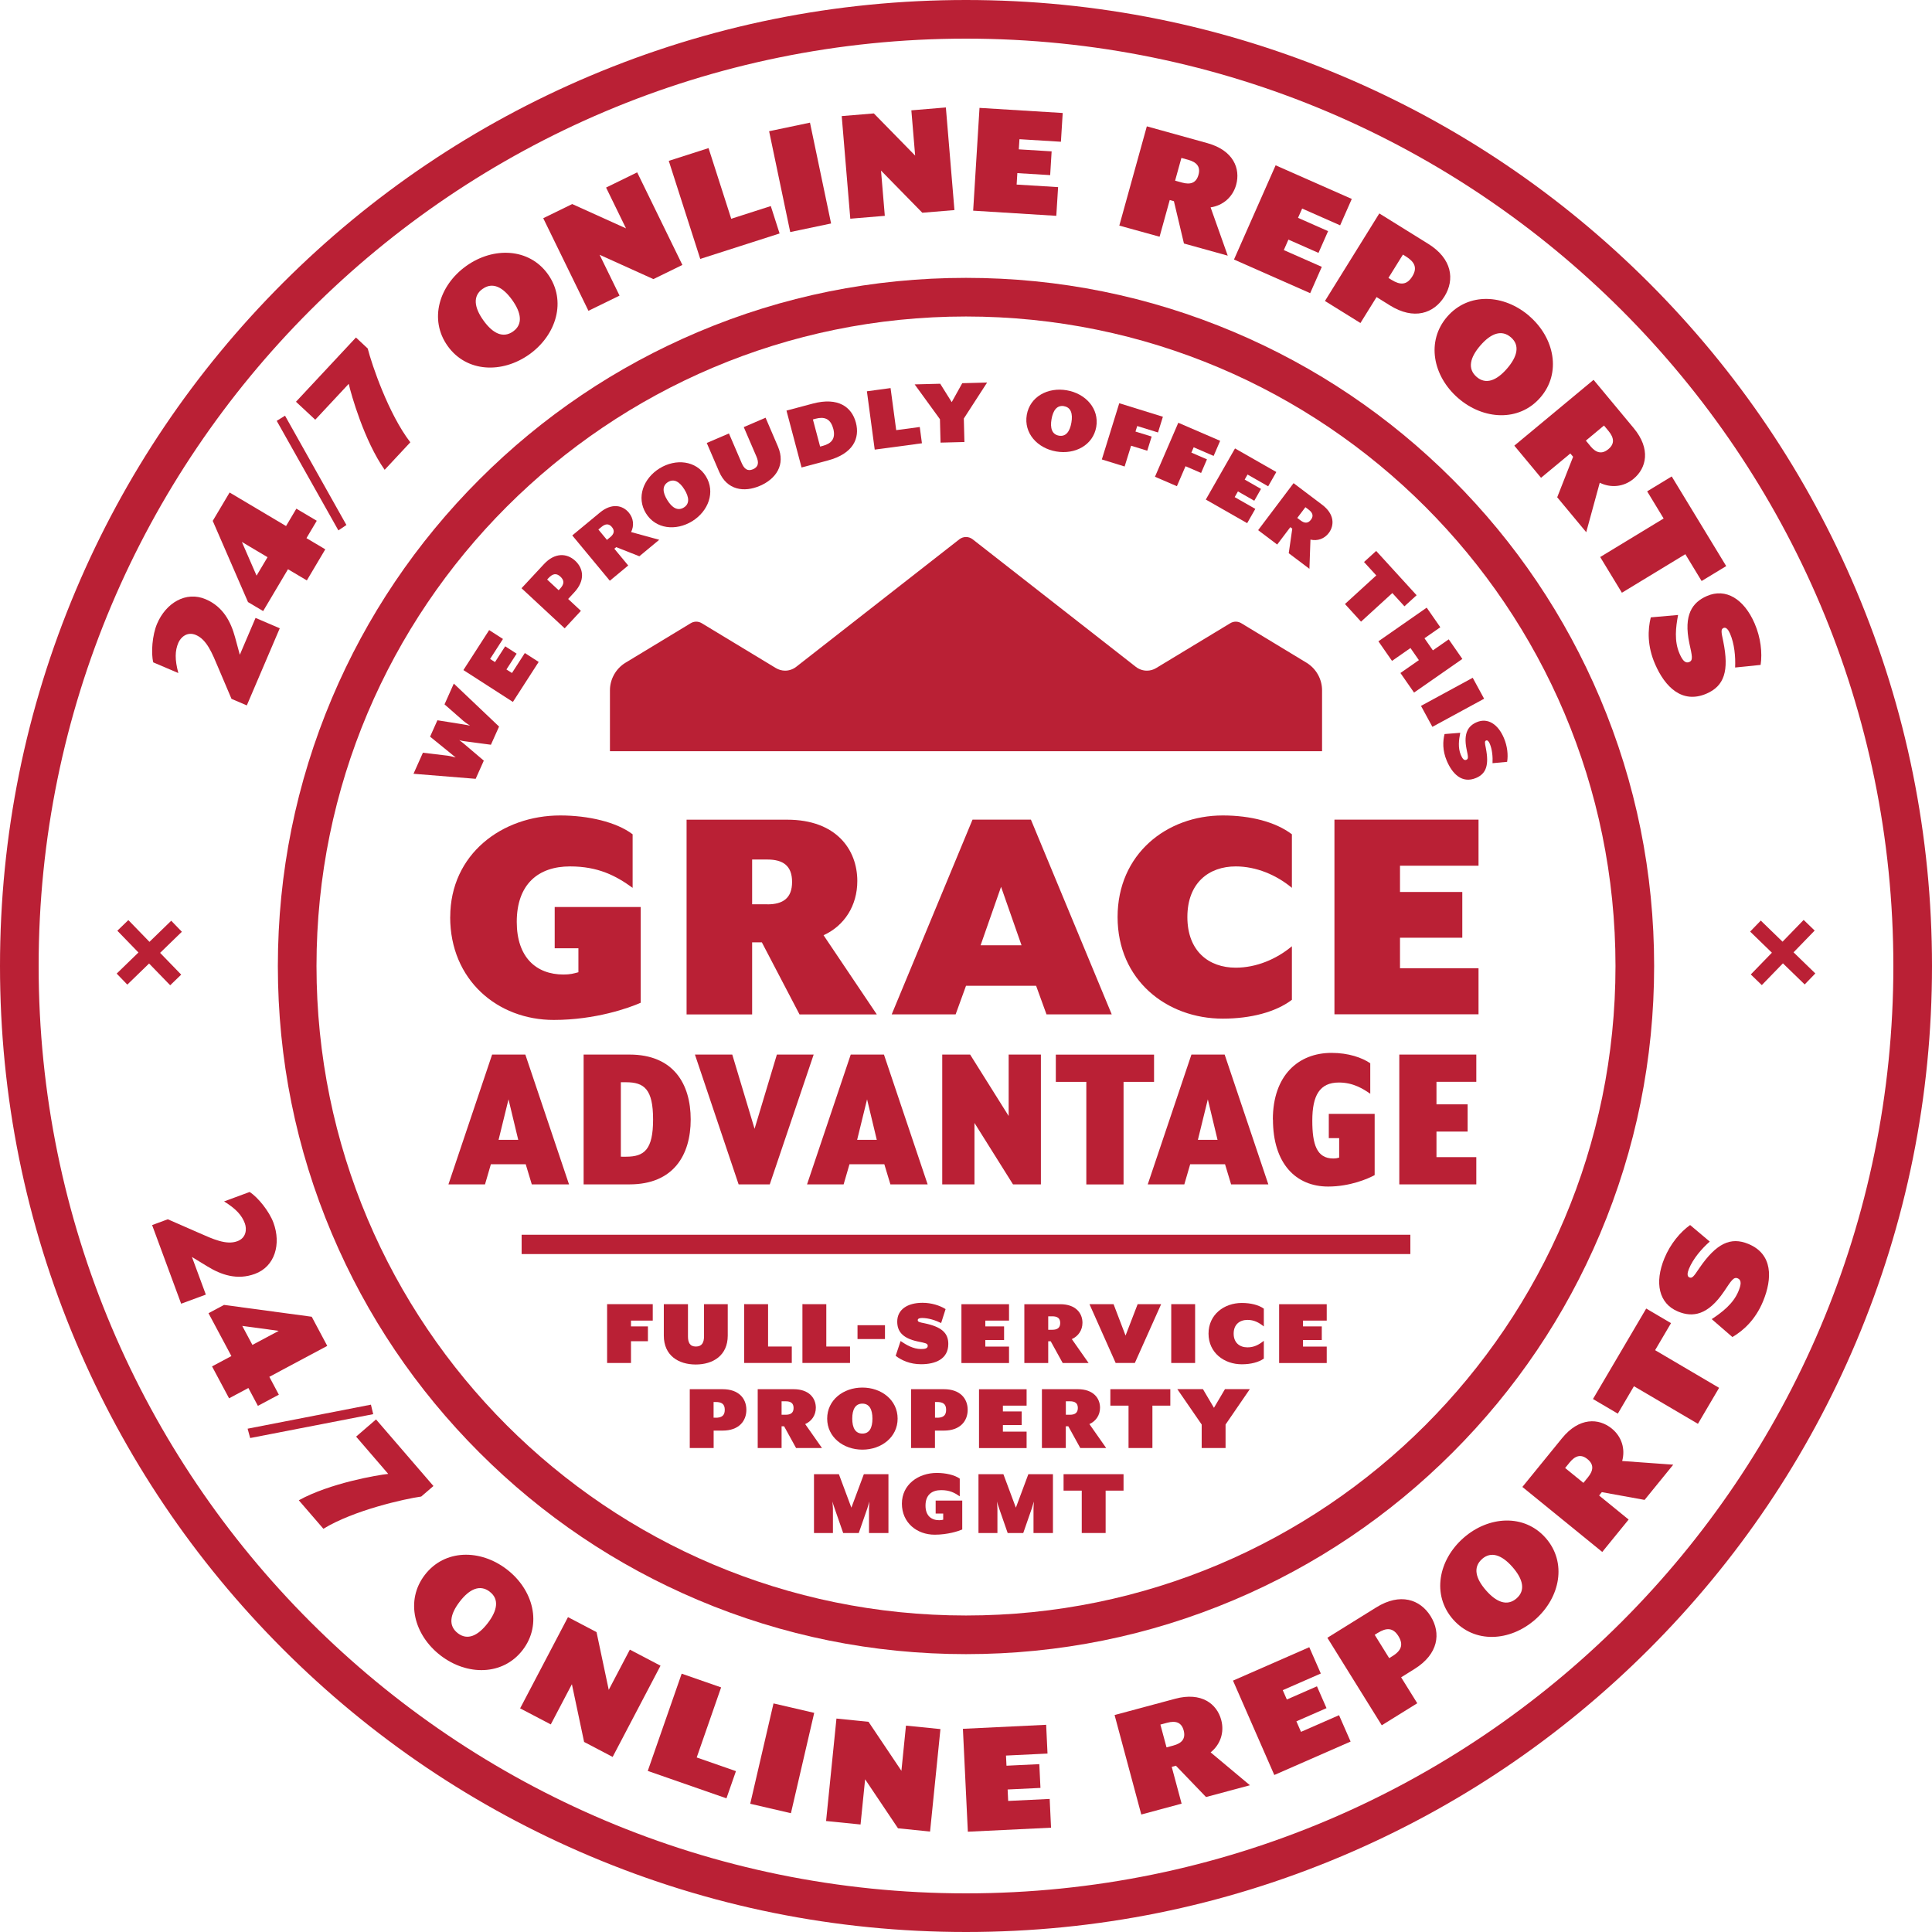 <?xml version="1.0" encoding="UTF-8"?><svg fill="none" height="356" viewBox="0 0 356 356" width="356" xmlns="http://www.w3.org/2000/svg" xmlns:xlink="http://www.w3.org/1999/xlink"><clipPath id="a"><path d="m0 0h356v356h-356z"/></clipPath><g clip-path="url(#a)" fill="#ba2035"><path d="m178 7.12c94.37 0 170.88 76.51 170.88 170.88s-76.51 170.88-170.88 170.88-170.88-76.51-170.88-170.88 76.51-170.88 170.88-170.88zm0-7.12c-24.03 0-47.34 4.71-69.29 13.99-21.2 8.97-40.23 21.8-56.58 38.14-16.34 16.35-29.18 35.38-38.14 56.58-9.28 21.95-13.99 45.26-13.99 69.29s4.71 47.34 13.99 69.29c8.97 21.2 21.8 40.23 38.14 56.58 16.34 16.34 35.38 29.18 56.58 38.14 21.95 9.28 45.26 13.99 69.29 13.99s47.34-4.71 69.29-13.99c21.2-8.97 40.23-21.8 56.58-38.14 16.34-16.35 29.18-35.38 38.14-56.58 9.28-21.95 13.99-45.26 13.99-69.29s-4.71-47.34-13.99-69.29c-8.97-21.2-21.8-40.23-38.14-56.58-16.34-16.34-35.38-29.18-56.58-38.14-21.95-9.28-45.26-13.99-69.29-13.99z"/><path d="m177.999 58.32c66.1 0 119.68 53.58 119.68 119.68s-53.58 119.68-119.68 119.68-119.68-53.58-119.68-119.68 53.58-119.68 119.68-119.68zm0-7.12c-17.11 0-33.72 3.35-49.36 9.97-15.1 6.39-28.66 15.53-40.3 27.17s-20.78 25.2-27.17 40.3c-6.61 15.64-9.97 32.24-9.97 49.36s3.35 33.72 9.97 49.36c6.39 15.1 15.53 28.66 27.17 40.3s25.2 20.78 40.3 27.17c15.64 6.61 32.24 9.97 49.36 9.97s33.72-3.35 49.36-9.97c15.1-6.39 28.66-15.53 40.3-27.17s20.78-25.2 27.17-40.3c6.61-15.64 9.97-32.24 9.97-49.36s-3.35-33.72-9.97-49.36c-6.39-15.1-15.53-28.66-27.17-40.3s-25.2-20.78-40.3-27.17c-15.64-6.61-32.24-9.97-49.36-9.97z"/><path d="m82.961 168.98c0-11.6 9.57-18.72 20.27-18.72 5.14 0 10.35 1.2 13.34 3.47v9.87c-3.11-2.27-6.4-3.95-11.54-3.95-5.86 0-9.81 3.29-9.81 10.23 0 6.52 3.59 9.69 8.61 9.69 1.26 0 1.85-.18 2.75-.42v-4.42h-4.37v-7.6h15.85v17.64c-2.15.96-8.37 3.17-16.03 3.17-10.35 0-19.08-7.36-19.08-18.96z"/><path d="m161.552 186.92h-14.23l-6.94-13.28h-1.79v13.28h-12.08v-35.88h18.54c9.03 0 12.92 5.5 12.92 11.3 0 4.55-2.39 8.25-6.22 9.99l9.81 14.59zm-20.15-20.28c2.87 0 4.55-1.14 4.55-4.13s-1.67-4.13-4.55-4.13h-2.81v8.25h2.81z"/><path d="m179.201 151.03h10.76l14.89 35.88h-12.02l-1.91-5.26h-12.92l-1.91 5.26h-11.78zm9.03 23.15-3.77-10.77-3.77 10.77z"/><path d="m205.932 168.98c0-11.6 9.03-18.72 19.38-18.72 5.14 0 9.75 1.2 12.74 3.47v9.87c-2.87-2.39-6.58-3.95-10.35-3.95-4.96 0-8.91 3.05-8.91 9.33s3.95 9.33 8.91 9.33c3.77 0 7.48-1.55 10.35-3.95v9.87c-2.99 2.27-7.6 3.47-12.74 3.47-10.35 0-19.38-7.12-19.38-18.72z"/><path d="m245.891 151.03h26.55v8.49h-14.47v4.84h11.48v8.43h-11.48v5.62h14.47v8.49h-26.55v-35.88z"/><path d="m90.701 194.32h6.1l8.05 23.92h-6.86l-1.12-3.71h-6.42l-1.08 3.71h-6.74l8.05-23.92zm4.79 15.71-1.79-7.46-1.83 7.46h3.63z"/><path d="m107.541 194.32h8.45c8.09 0 11.28 5.38 11.28 11.96s-3.19 11.96-11.28 11.96h-8.45zm7.82 18.82c3.35 0 4.98-1.28 4.98-6.86s-1.64-6.86-4.98-6.86h-.96v13.72z"/><path d="m128.031 194.32h6.9l4.11 13.68 4.11-13.68h6.78l-8.09 23.92h-5.74l-8.05-23.92z"/><path d="m156.781 194.32h6.1l8.05 23.92h-6.86l-1.12-3.71h-6.42l-1.08 3.71h-6.74l8.05-23.92zm4.78 15.71-1.79-7.46-1.83 7.46h3.63z"/><path d="m173.621 194.32h5.14l7.1 11.32v-11.32h5.94v23.92h-5.14l-7.1-11.32v11.32h-5.94z"/><path d="m200.171 199.35h-5.62v-5.02h18.1v5.02h-5.62v18.9h-6.86z"/><path d="m219.56 194.32h6.1l8.05 23.92h-6.86l-1.12-3.71h-6.42l-1.08 3.71h-6.74l8.05-23.92zm4.79 15.71-1.79-7.46-1.83 7.46h3.63z"/><path d="m234.541 206.29c0-8.13 4.7-12.28 10.81-12.28 3.15 0 5.62.88 7.14 1.91v5.62c-1.28-.88-3.11-2.07-5.78-2.07-3.55 0-4.9 2.39-4.9 7.02 0 4.35.8 6.98 3.87 6.98.44 0 .84-.08 1.08-.16v-3.59h-1.91v-4.47h8.45v11.28c-1.16.64-4.51 2.11-8.57 2.11-5.94 0-10.17-4.23-10.17-12.36z"/><path d="m257.842 194.32h14.19v5.02h-7.34v4.15h5.74v5.02h-5.74v4.71h7.34v5.02h-14.19z"/><path d="m30.919 224.67 5.69 2.49c2.61 1.15 5.08 2.31 7.13 1.55 1.67-.62 1.75-2.25 1.38-3.28-.54-1.47-1.61-2.68-3.83-4.05l4.71-1.74c1.52.97 3.61 3.55 4.39 5.67 1.43 3.88.31 8.05-3.41 9.42-3.3 1.22-6.25.16-8.74-1.36l-2.87-1.75 2.56 6.93-4.55 1.68-5.35-14.49z"/><path d="m42.64 249.88-4.22-7.9 2.86-1.53 16.16 2.18 2.86 5.37-10.67 5.7 1.75 3.29-3.86 2.06-1.75-3.29-3.56 1.9-3.14-5.88 3.56-1.9zm2-5.56 1.87 3.5 4.85-2.59z"/><path d="m45.619 263.26 22.73-4.43.42 1.75-22.67 4.4-.47-1.71z"/><path d="m71.529 271.58-5.91-6.86 3.67-3.17 10.58 12.27-2.25 1.94c-3.06.43-12.45 2.52-18.03 5.94l-4.53-5.25c5.71-3.16 14.57-4.67 16.47-4.86z"/><path d="m93.389 289.18c4.87 3.74 6.57 10.11 2.92 14.86s-10.24 4.76-15.11 1.02c-4.9-3.76-6.57-10.11-2.92-14.86 3.64-4.75 10.21-4.79 15.11-1.02zm-3.15 4.11c-1.8-1.38-3.74-.5-5.53 1.84-1.8 2.34-2.15 4.43-.34 5.82 1.77 1.36 3.7.48 5.5-1.86s2.15-4.44.37-5.79z"/><path d="m104.66 297.98 5.26 2.76 2.25 10.64 3.89-7.41 5.65 2.96-8.82 16.81-5.26-2.76-2.25-10.64-3.89 7.41-5.65-2.96z"/><path d="m132.879 310.92-4.5 12.92 7.23 2.52-1.75 5.01-14.5-5.05 6.25-17.92 7.27 2.53z"/><path d="m150.03 315.62-4.29 18.49-7.5-1.74 4.29-18.49z"/><path d="m154.129 316.67 5.91.6 6.06 9.03.84-8.33 6.35.64-1.91 18.88-5.91-.6-6.06-9.03-.84 8.33-6.35-.64z"/><path d="m192.77 317.82.25 5.3-7.65.37.09 1.87 6.05-.29.21 4.38-6.05.29.1 2.11 7.65-.37.25 5.3-15.33.74-.91-18.96 15.33-.74z"/><path d="m230.319 328.96-8.09 2.17-5.55-5.77-.77.21 1.82 6.78-7.43 2-4.92-18.33 11.17-3c4.85-1.3 7.69.95 8.48 3.91.62 2.31-.18 4.55-1.95 5.97zm-14.11-7.32c1.54-.41 2.31-1.24 1.9-2.78-.4-1.5-1.48-1.83-3.02-1.42l-1.27.34 1.13 4.2 1.27-.34z"/><path d="m241.249 303.51 2.13 4.86-7.01 3.07.75 1.72 5.55-2.43 1.76 4.02-5.55 2.43.85 1.94 7.01-3.07 2.13 4.86-14.06 6.16-7.61-17.39 14.06-6.16z"/><path d="m244.58 301.79 9.01-5.6c4.4-2.74 8.08-1.5 10.02 1.61 1.96 3.15 1.44 6.99-2.96 9.73l-2.47 1.54 2.97 4.78-6.54 4.06-10.02-16.12zm11.94 3.42c1.63-1.01 2.17-2.1 1.16-3.73-.99-1.59-2.21-1.59-3.83-.58l-.54.34 2.67 4.3.54-.34z"/><path d="m269.689 283.37c4.62-4.05 11.2-4.46 15.14.04s2.67 10.97-1.95 15.02c-4.65 4.07-11.2 4.46-15.14-.04s-2.7-10.94 1.95-15.02zm3.41 3.9c-1.71 1.5-1.22 3.56.72 5.78s3.93 2.97 5.64 1.47c1.68-1.47 1.19-3.54-.75-5.76s-3.93-2.97-5.61-1.5z"/><path d="m308.32 269.89-5.28 6.49-7.88-1.43-.5.62 5.44 4.43-4.86 5.97-14.72-11.98 7.3-8.97c3.17-3.9 6.79-3.73 9.17-1.79 1.86 1.51 2.52 3.79 1.92 5.98l9.42.68zm-15.72 2.33c1.01-1.24 1.15-2.36-.09-3.36-1.21-.98-2.27-.62-3.28.62l-.83 1.02 3.37 2.74z"/><path d="m298.099 260.48-4.57-2.69 9.81-16.67 4.57 2.69-2.93 4.98 11.79 6.94-3.9 6.63-11.79-6.93-2.97 5.05z"/><path d="m315.409 243.07c1.89-1.25 3.96-2.81 4.92-5.13.46-1.11.67-2.05-.14-2.39-.74-.3-1.15.39-2.51 2.42-2.97 4.38-5.75 4.83-8.48 3.7-3.54-1.46-4.37-5.3-2.5-9.83 1.1-2.65 2.89-4.8 4.73-6.11l3.62 3.05c-1.5 1.32-3.06 3.13-3.85 5.05-.3.74-.35 1.37.09 1.55.52.21.79-.15 1.81-1.67 3.17-4.64 5.82-5.84 9.06-4.5 4.53 1.87 4.45 6.37 2.7 10.6-1.39 3.35-3.6 5.37-5.64 6.56z"/><path d="m31.36 181.55-3.89-4.01-4.01 3.89-1.96-2.03 4.01-3.89-3.89-4.01 2.03-1.96 3.89 4.01 4.01-3.89 1.96 2.03-4.01 3.89 3.89 4.01z"/><path d="m42.651 128.76-2.43-5.72c-1.11-2.63-2.1-5.17-4.11-6.03-1.63-.7-2.82.43-3.25 1.44-.62 1.45-.67 3.06 0 5.57l-4.62-1.97c-.44-1.75-.18-5.06.71-7.13 1.62-3.8 5.3-6.06 8.95-4.5 3.24 1.38 4.64 4.18 5.41 6.99l.88 3.24 2.9-6.79 4.46 1.91-6.07 14.21-2.83-1.21z"/><path d="m53.059 104.9-4.57 7.7-2.79-1.66-6.5-14.96 3.11-5.23 10.4 6.18 1.9-3.2 3.76 2.23-1.9 3.2 3.47 2.06-3.4 5.73-3.47-2.06zm-5.79 1.18 2.03-3.41-4.73-2.81 2.71 6.22z"/><path d="m62.35 97.73-11.36-20.18 1.53-.95 11.31 20.14-1.47.99z"/><path d="m64.269 70.72-6.18 6.62-3.55-3.31 11.05-11.84 2.17 2.03c.76 3 3.85 12.1 7.85 17.28l-4.73 5.07c-3.76-5.33-6.21-13.98-6.62-15.85z"/><path d="m85.911 49.01c4.99-3.57 11.59-3.34 15.06 1.53 3.47 4.87 1.57 11.18-3.42 14.75-5.03 3.59-11.59 3.33-15.06-1.53-3.48-4.86-1.61-11.16 3.42-14.75zm3.02 4.21c-1.85 1.32-1.57 3.43.15 5.83s3.62 3.34 5.47 2.02c1.82-1.3 1.54-3.4-.18-5.8s-3.62-3.34-5.43-2.04z"/><path d="m100.1 40.21 5.34-2.61 9.91 4.48-3.67-7.52 5.73-2.8 8.33 17.06-5.34 2.61-9.91-4.48 3.67 7.52-5.73 2.8z"/><path d="m130.56 27.29 4.18 13.02 7.29-2.34 1.62 5.05-14.62 4.69-5.8-18.07z"/><path d="m149.251 22.6 3.89 18.58-7.53 1.58-3.89-18.58z"/><path d="m155.1 21.39 5.92-.49 7.61 7.77-.7-8.34 6.36-.53 1.58 18.91-5.92.49-7.61-7.77.7 8.34-6.36.53z"/><path d="m195.82 20.83-.33 5.29-7.64-.47-.12 1.87 6.05.37-.27 4.38-6.05-.37-.13 2.11 7.64.47-.33 5.29-15.32-.95 1.17-18.94 15.32.94z"/><path d="m226.23 47.11-8.07-2.24-1.85-7.8-.77-.21-1.87 6.76-7.42-2.05 5.07-18.29 11.14 3.09c4.84 1.34 6.14 4.72 5.32 7.68-.64 2.31-2.47 3.83-4.71 4.16zm-8.43-13.47c1.54.43 2.62.1 3.04-1.43.42-1.5-.35-2.33-1.88-2.76l-1.27-.35-1.16 4.19z"/><path d="m249.081 36.67-2.14 4.85-7-3.09-.76 1.71 5.54 2.45-1.77 4.01-5.54-2.45-.85 1.93 7 3.09-2.14 4.85-14.04-6.2 7.67-17.36 14.04 6.2z"/><path d="m254.161 39.33 9.01 5.6c4.4 2.73 4.93 6.58 2.99 9.7-1.96 3.15-5.63 4.39-10.04 1.65l-2.47-1.54-2.97 4.78-6.54-4.06 10.01-16.12zm2.22 12.22c1.63 1.01 2.84 1.01 3.85-.61.99-1.59.44-2.68-1.18-3.69l-.54-.34-2.67 4.3z"/><path d="m281.81 58.25c4.64 4.02 5.94 10.49 2.02 15-3.92 4.52-10.5 4.14-15.14.11-4.67-4.05-5.94-10.49-2.02-15.01s10.47-4.16 15.14-.11zm-3.4 3.91c-1.72-1.49-3.7-.73-5.63 1.5s-2.41 4.3-.69 5.79c1.69 1.46 3.67.7 5.6-1.53s2.41-4.3.72-5.76z"/><path d="m292.289 98.07-5.35-6.44 2.93-7.46-.51-.61-5.4 4.48-4.92-5.92 14.6-12.13 7.39 8.89c3.21 3.86 2.35 7.38-.01 9.34-1.84 1.53-4.21 1.73-6.24.73l-2.49 9.11zm.76-15.87c1.02 1.23 2.09 1.58 3.32.56 1.2-.99 1.04-2.11.03-3.34l-.84-1.01-3.34 2.78.84 1.01z"/><path d="m303.509 90.54 4.53-2.75 10.04 16.52-4.53 2.75-3-4.94-11.69 7.1-4-6.58 11.69-7.1-3.04-5.01z"/><path d="m309.211 113.32c-.42 2.23-.74 4.8.26 7.1.48 1.1 1 1.91 1.81 1.56.73-.32.52-1.1 0-3.48-1.08-5.18.53-7.49 3.23-8.67 3.51-1.53 6.85.55 8.8 5.04 1.14 2.63 1.44 5.42 1.11 7.65l-4.7.48c.09-2-.12-4.38-.95-6.28-.32-.73-.74-1.2-1.18-1.01-.51.22-.45.67-.06 2.46 1.13 5.51.15 8.24-3.07 9.64-4.5 1.95-7.67-1.23-9.49-5.44-1.45-3.33-1.36-6.32-.79-8.61l5.02-.44z"/><path d="m324.45 169.63 4.01 3.89 3.89-4.01 2.03 1.96-3.89 4.01 4.01 3.89-1.96 2.03-4.01-3.89-3.89 4.01-2.03-1.96 3.89-4.01-4.01-3.89z"/><path d="m76.189 142.59 1.74-3.89 4.59.55c.4.05 1.34.3 1.45.32-.07-.06-.89-.7-1.17-.95l-3.55-2.88 1.35-3.02 4.52.72c.42.06 1.5.27 1.5.27s-.91-.58-1.23-.87l-3.48-3.05 1.71-3.83 8.34 7.92-1.5 3.35-4.76-.63c-.43-.04-.97-.18-1.07-.23l.87.69 3.65 3.1-1.5 3.35-11.46-.93z"/><path d="m90.129 116.1 2.55 1.64-2.37 3.68.9.58 1.88-2.91 2.11 1.36-1.88 2.91 1.02.65 2.37-3.68 2.55 1.64-4.75 7.37-9.12-5.87 4.75-7.37z"/><path d="m96.1 108.39 4.13-4.44c2.02-2.17 4.23-2.04 5.77-.61 1.55 1.44 1.84 3.64-.18 5.81l-1.13 1.22 2.35 2.19-2.99 3.22-7.94-7.38zm7.09.1c.74-.8.88-1.48.08-2.23-.78-.73-1.45-.54-2.2.26l-.25.27 2.12 1.97z"/><path d="m121.489 99.45-3.68 3.05-4.26-1.68-.35.29 2.56 3.09-3.39 2.81-6.92-8.35 5.09-4.21c2.21-1.83 4.22-1.34 5.34.02.87 1.05.99 2.41.41 3.57l5.21 1.43zm-9.06-.45c.7-.58.9-1.19.32-1.89-.57-.68-1.21-.6-1.91-.02l-.58.48 1.58 1.91.58-.48z"/><path d="m121.54 86.3c2.99-1.84 6.73-1.45 8.53 1.46 1.79 2.91.46 6.43-2.52 8.28-3.01 1.85-6.74 1.45-8.53-1.46s-.48-6.42 2.52-8.28zm1.56 2.52c-1.11.68-1.03 1.89-.14 3.33s1.93 2.05 3.04 1.37c1.09-.67 1.01-1.88.12-3.32s-1.93-2.05-3.02-1.38z"/><path d="m130.239 81.62 4.08-1.75 2.34 5.44c.45 1.05 1.06 1.6 2.09 1.16 1.05-.45 1.09-1.28.64-2.33l-2.34-5.44 4.02-1.73 2.28 5.32c1.45 3.37-.39 5.97-3.32 7.23s-6.06.79-7.51-2.58l-2.29-5.32z"/><path d="m149.76 74.37c4.71-1.25 7.19.64 7.95 3.5s-.46 5.73-5.17 6.98l-4.84 1.29-2.78-10.48zm3.77 4.61c-.5-1.89-1.68-2.24-3.26-1.82l-.48.13 1.33 5 .48-.13c1.59-.42 2.43-1.31 1.94-3.18z"/><path d="m164.1 71.51 1.04 7.75 4.34-.58.4 3-8.7 1.17-1.44-10.75z"/><path d="m173.189 77.23-4.65-6.4 4.71-.12 2.12 3.39 1.94-3.49 4.58-.12-4.29 6.63.11 4.33-4.4.11-.11-4.33z"/><path d="m196.58 71.92c3.46.6 6 3.38 5.42 6.75-.59 3.37-3.92 5.12-7.38 4.52-3.48-.6-6-3.38-5.42-6.75.59-3.37 3.9-5.13 7.38-4.52zm-.51 2.92c-1.28-.22-2.02.73-2.31 2.4-.29 1.66.09 2.81 1.37 3.04 1.26.22 2-.74 2.29-2.4s-.09-2.81-1.35-3.03z"/><path d="m214.279 76.8-.9 2.89-3.83-1.19-.32 1.02 2.98.92-.81 2.61-2.98-.92-1.19 3.83-4.2-1.3 3.21-10.36 8.03 2.49z"/><path d="m224.83 81.23-1.2 2.78-3.68-1.59-.42.98 2.87 1.24-1.08 2.51-2.87-1.24-1.59 3.68-4.04-1.74 4.3-9.95 7.72 3.33z"/><path d="m235.179 86.98-1.5 2.63-3.8-2.17-.53.93 3.01 1.72-1.24 2.18-3.01-1.72-.6 1.05 3.8 2.17-1.5 2.63-7.62-4.35 5.38-9.42 7.62 4.35z"/><path d="m241.29 104.82-3.82-2.88.65-4.53-.36-.27-2.42 3.2-3.51-2.65 6.53-8.66 5.27 3.98c2.29 1.73 2.27 3.8 1.22 5.2-.82 1.09-2.11 1.52-3.38 1.22l-.19 5.39zm-1.65-8.93c.73.55 1.37.6 1.92-.12.54-.71.3-1.31-.42-1.86l-.6-.45-1.5 1.98z"/><path d="m251.34 103.56 2.24-2.04 7.45 8.16-2.24 2.04-2.23-2.44-5.77 5.27-2.96-3.25 5.77-5.27z"/><path d="m265.4 115.58-2.92 2.03 1.55 2.23 2.92-2.03 2.51 3.61-8.9 6.2-2.51-3.61 3.4-2.37-1.55-2.23-3.4 2.37-2.51-3.61 8.9-6.2z"/><path d="m273.47 128.75-9.53 5.18-2.1-3.86 9.53-5.18z"/><path d="m269.07 135.04c-.25 1.27-.45 2.74.11 4.06.27.63.56 1.1 1.03.9.42-.18.3-.62.02-1.99-.59-2.97.34-4.28 1.89-4.94 2.01-.85 3.91.35 5 2.93.64 1.51.8 3.1.59 4.38l-2.69.25c.06-1.14-.05-2.51-.51-3.6-.18-.42-.42-.69-.67-.58-.29.12-.26.38-.05 1.41.62 3.15.04 4.71-1.8 5.49-2.58 1.09-4.37-.74-5.4-3.16-.81-1.91-.74-3.62-.41-4.93l2.87-.23z"/><path d="m120.279 240.31v3.03h-4.01v1.07h3.12v2.73h-3.12v4.01h-4.4v-10.84z"/><path d="m122.328 240.31h4.44v5.92c0 1.14.34 1.89 1.46 1.89s1.5-.75 1.5-1.89v-5.92h4.37v5.79c0 3.67-2.71 5.33-5.9 5.33s-5.88-1.66-5.88-5.33v-5.79z"/><path d="m141.529 240.31v7.81h4.37v3.03h-8.77v-10.84z"/><path d="m152.259 240.31v7.81h4.37v3.03h-8.77v-10.84z"/><path d="m158.01 244.19h5.06v2.55h-5.06z"/><path d="m165.939 247.1c1.07.73 2.35 1.48 3.78 1.48.68 0 1.23-.09 1.23-.59 0-.46-.46-.52-1.82-.8-2.96-.62-3.8-1.98-3.8-3.67 0-2.19 1.85-3.46 4.65-3.46 1.64 0 3.17.48 4.26 1.16l-.82 2.57c-1.03-.5-2.32-.93-3.51-.93-.46 0-.8.11-.8.39 0 .32.25.39 1.28.59 3.14.66 4.35 1.8 4.35 3.8 0 2.8-2.39 3.74-5.01 3.74-2.07 0-3.62-.73-4.69-1.55l.91-2.73z"/><path d="m185.928 240.31v3.03h-4.37v1.07h3.46v2.51h-3.46v1.21h4.37v3.03h-8.77v-10.84h8.77z"/><path d="m200.6 251.16h-4.78l-2.21-4.01h-.46v4.01h-4.4v-10.84h6.61c2.87 0 4.1 1.66 4.1 3.42 0 1.37-.77 2.48-1.96 3.01l3.1 4.42zm-6.7-6.13c.91 0 1.46-.34 1.46-1.25s-.55-1.23-1.46-1.23h-.75v2.48z"/><path d="m209.63 240.31h4.33l-4.85 10.84h-3.53l-4.83-10.84h4.44l2.21 5.79z"/><path d="m220.218 240.31v10.84h-4.4v-10.84z"/><path d="m222.689 245.74c0-3.51 2.87-5.65 6.13-5.65 1.64 0 3.1.36 4.06 1.05v3.28c-.91-.73-1.8-1.21-3.01-1.21-1.46 0-2.55.86-2.55 2.53s1.09 2.53 2.55 2.53c1.21 0 2.1-.48 3.01-1.21v3.28c-.96.68-2.41 1.05-4.06 1.05-3.26 0-6.13-2.14-6.13-5.65z"/><path d="m244.469 240.31v3.03h-4.37v1.07h3.46v2.51h-3.46v1.21h4.37v3.03h-8.77v-10.84h8.77z"/><path d="m127.1 255.98h6.06c2.96 0 4.37 1.71 4.37 3.8s-1.41 3.83-4.37 3.83h-1.66v3.21h-4.4zm4.76 5.26c1.09 0 1.69-.37 1.69-1.46s-.59-1.44-1.69-1.44h-.37v2.89h.37z"/><path d="m151.469 266.82h-4.78l-2.21-4.01h-.46v4.01h-4.4v-10.84h6.61c2.87 0 4.1 1.66 4.1 3.42 0 1.37-.77 2.48-1.96 3.01l3.1 4.42zm-6.7-6.13c.91 0 1.46-.34 1.46-1.25s-.55-1.23-1.46-1.23h-.75v2.48z"/><path d="m158.91 255.68c3.51 0 6.49 2.3 6.49 5.72s-2.98 5.72-6.49 5.72-6.49-2.3-6.49-5.72 2.96-5.72 6.49-5.72zm0 2.96c-1.3 0-1.87 1.07-1.87 2.76s.57 2.76 1.87 2.76 1.85-1.07 1.85-2.76-.57-2.76-1.85-2.76z"/><path d="m167.879 255.98h6.06c2.96 0 4.37 1.71 4.37 3.8s-1.41 3.83-4.37 3.83h-1.66v3.21h-4.4zm4.77 5.26c1.09 0 1.69-.37 1.69-1.46s-.59-1.44-1.69-1.44h-.36v2.89h.36z"/><path d="m189.168 255.98v3.03h-4.37v1.07h3.46v2.51h-3.46v1.21h4.37v3.03h-8.77v-10.84h8.77z"/><path d="m203.838 266.82h-4.78l-2.21-4.01h-.46v4.01h-4.4v-10.84h6.61c2.87 0 4.1 1.66 4.1 3.42 0 1.37-.77 2.48-1.96 3.01l3.1 4.42zm-6.69-6.13c.91 0 1.46-.34 1.46-1.25s-.55-1.23-1.46-1.23h-.75v2.48z"/><path d="m204.6 259.01v-3.03h11.05v3.03h-3.3v7.81h-4.4v-7.81z"/><path d="m221.429 262.49-4.49-6.52h4.72l2.03 3.44 2.03-3.44h4.58l-4.47 6.52v4.33h-4.4z"/><path d="m149.998 271.64h4.58l2.3 6.17 2.3-6.17h4.53v10.84h-3.58v-4.51c0-.27.07-1.21.07-1.3l-.39 1.3-1.57 4.51h-2.87l-1.57-4.51c-.11-.27-.39-1.18-.41-1.3 0 .09.09 1.02.09 1.3v4.51h-3.49v-10.84z"/><path d="m166.189 277.06c0-3.51 3.03-5.65 6.42-5.65 1.62 0 3.28.36 4.24 1.05v3.26c-.96-.66-1.85-1.14-3.42-1.14-1.69 0-2.89.84-2.89 2.85 0 1.89 1.09 2.69 2.53 2.69.36 0 .46-.05.73-.09v-1.14h-1.39v-2.39h4.9v5.33c-.68.3-2.67.96-5.08.96-3.28 0-6.04-2.21-6.04-5.72z"/><path d="m180.309 271.64h4.58l2.3 6.17 2.3-6.17h4.53v10.84h-3.58v-4.51c0-.27.07-1.21.07-1.3l-.39 1.3-1.57 4.51h-2.87l-1.57-4.51c-.11-.27-.39-1.18-.41-1.3 0 .09.09 1.02.09 1.3v4.51h-3.49v-10.84z"/><path d="m195.979 274.67v-3.03h11.05v3.03h-3.3v7.81h-4.4v-7.81z"/><path d="m259.879 227.52h-163.76v3.56h163.76z"/><path d="m112.391 138.42v-11.22c0-2.06 1.1-4.01 2.86-5.08l12.02-7.28c.31-.19.66-.29 1.02-.29s.72.1 1.02.29l13.65 8.26c.52.31 1.11.48 1.71.48.73 0 1.45-.25 2.03-.7l30.08-23.51c.35-.27.78-.42 1.22-.42s.87.15 1.22.42l30.08 23.51c.58.45 1.3.7 2.03.7.6 0 1.19-.16 1.71-.48l13.65-8.26c.31-.19.66-.29 1.02-.29s.72.1 1.02.29l12.02 7.28c1.76 1.07 2.86 3.01 2.86 5.08v11.22z"/></g></svg>
